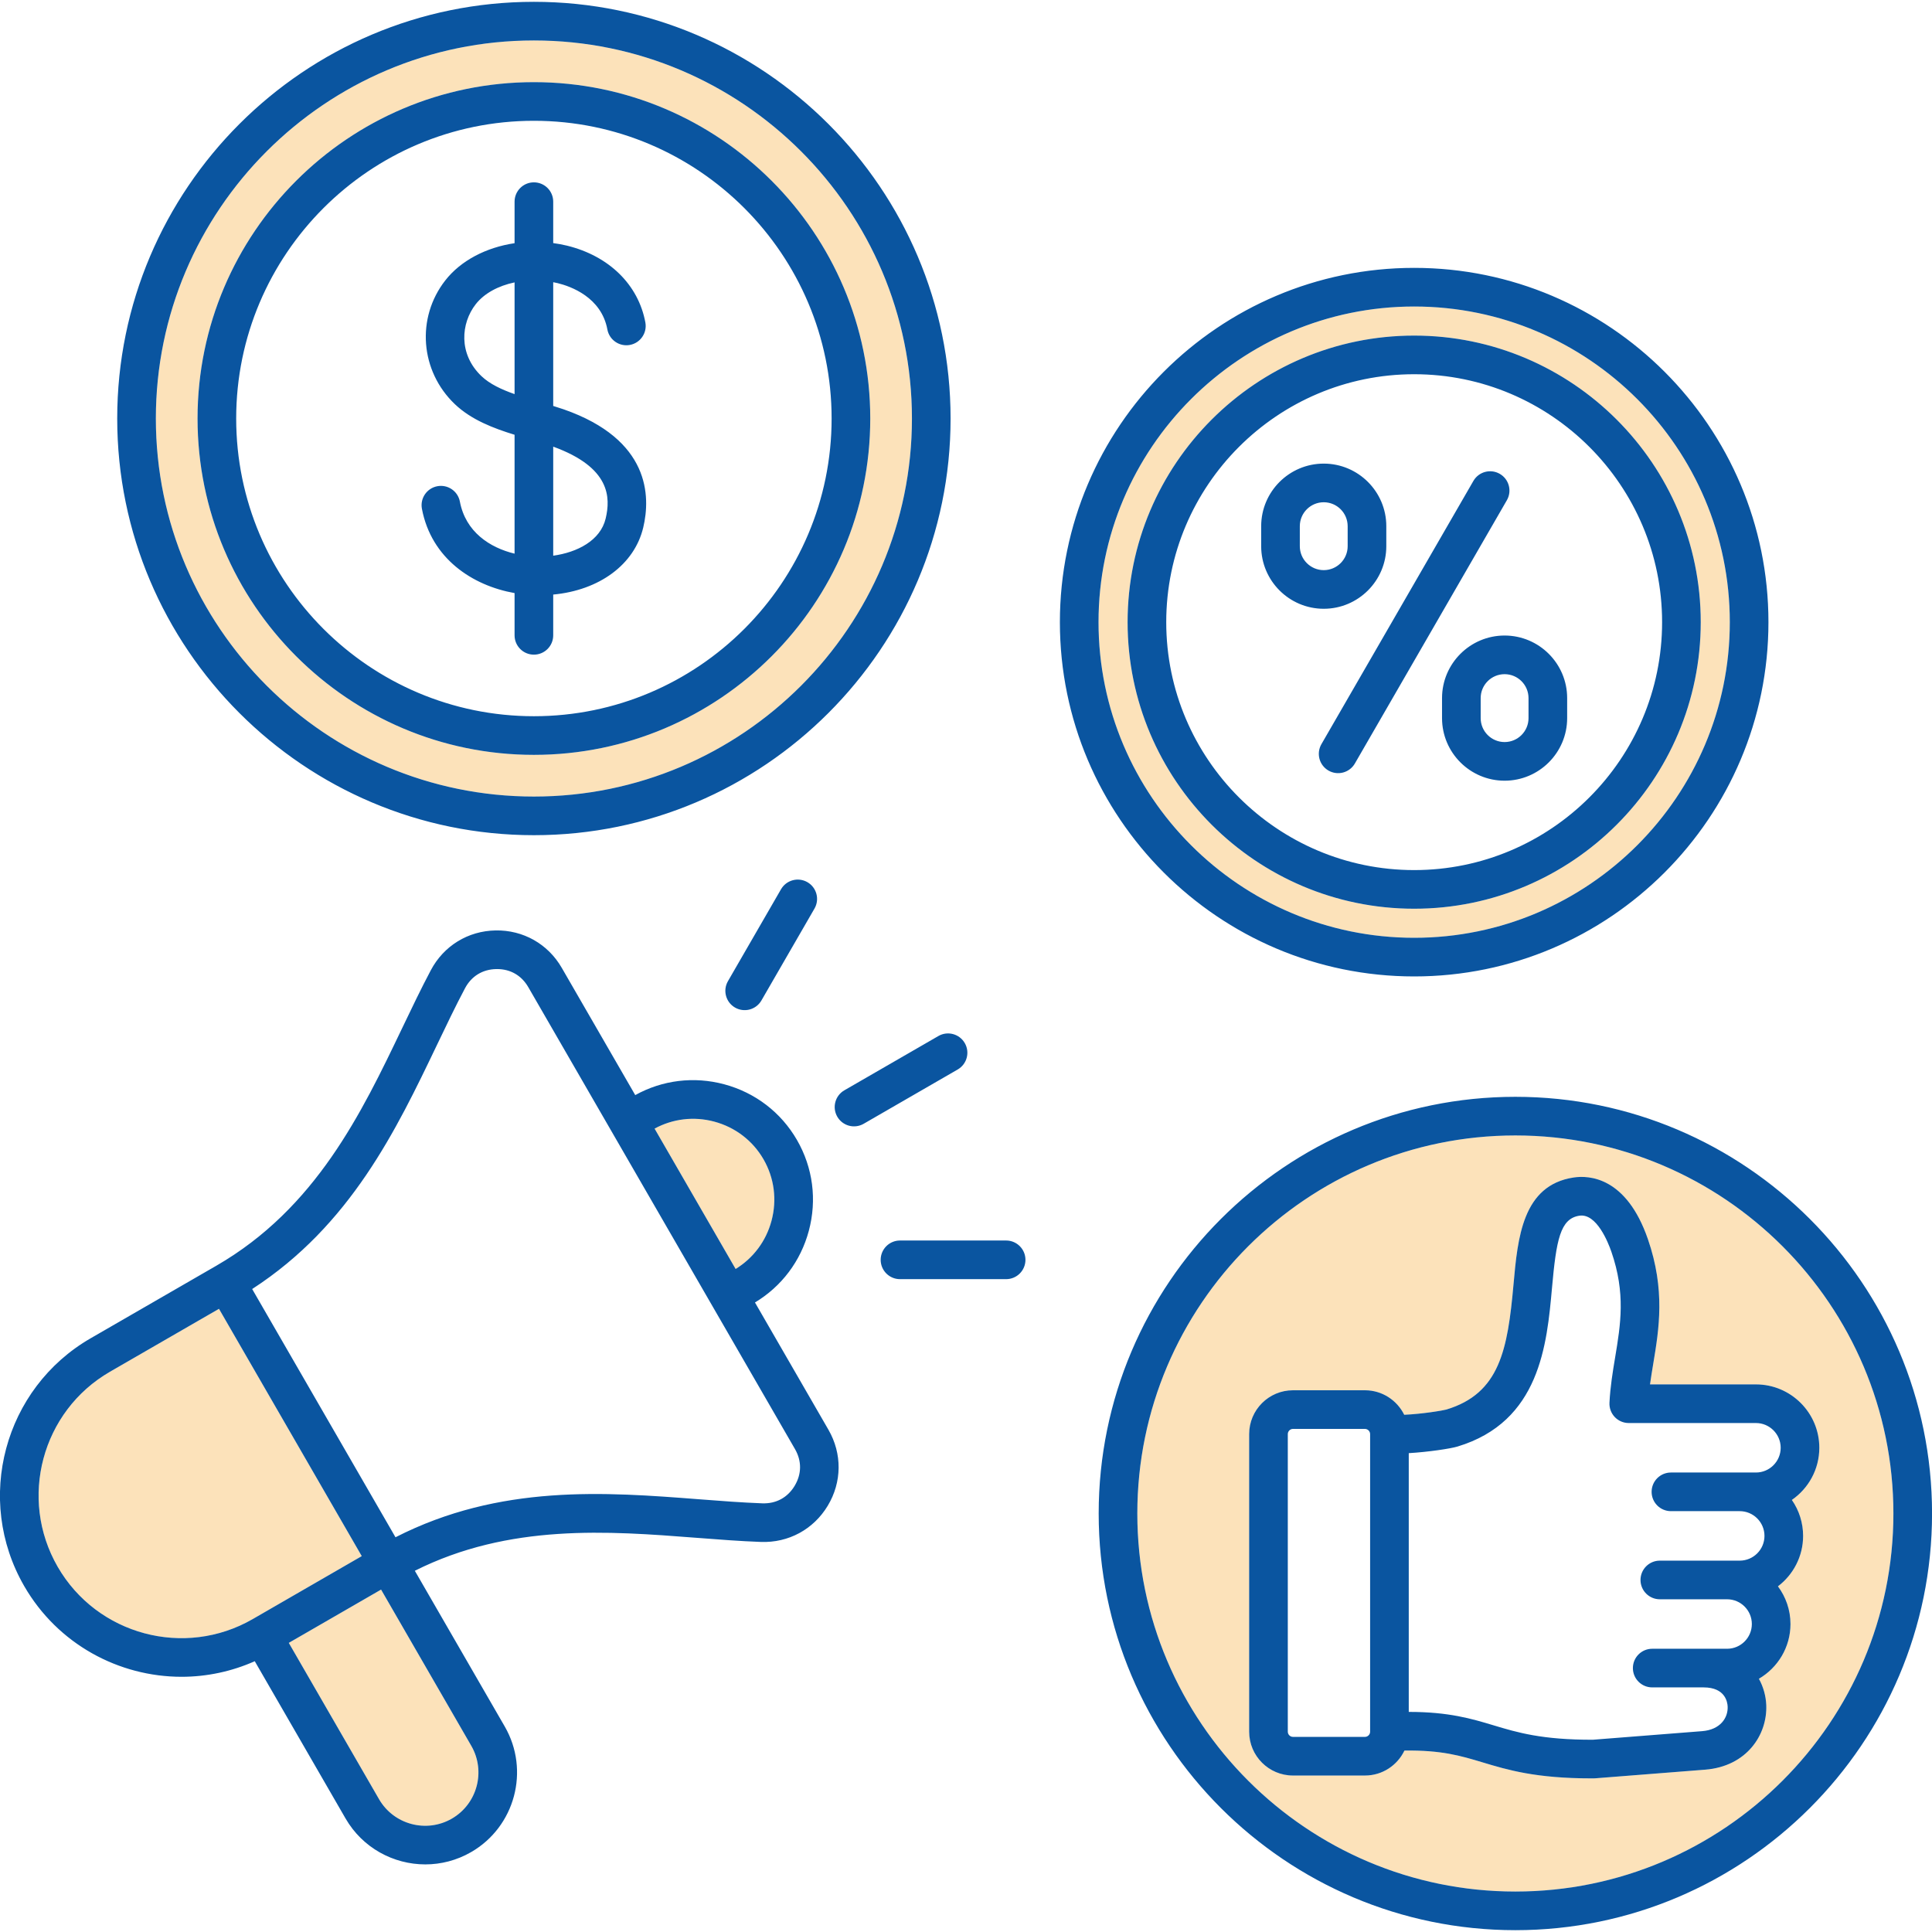 <svg xmlns="http://www.w3.org/2000/svg" xmlns:xlink="http://www.w3.org/1999/xlink" width="70" height="70" viewBox="0 0 70 70" xml:space="preserve"><desc>Created with Fabric.js 5.2.4</desc><defs></defs><rect x="0" y="0" width="100%" height="100%" fill="transparent"></rect><g transform="matrix(1 0 0 1 35 35)" id="0e0c9f11-7172-49df-b409-17f14d172d4f"><rect style="stroke: none; stroke-width: 1; stroke-dasharray: none; stroke-linecap: butt; stroke-dashoffset: 0; stroke-linejoin: miter; stroke-miterlimit: 4; fill: rgb(255,255,255); fill-rule: nonzero; opacity: 1; visibility: hidden;" x="-35" y="-35" rx="0" ry="0" width="70" height="70"></rect></g><g transform="matrix(Infinity NaN NaN Infinity 0 0)" id="d5fe76ba-a133-4cb7-b4f2-1ccea5a79cd5"></g><g transform="matrix(0.14 0 0 0.14 35 35)"><g style="">		<g transform="matrix(1 0 0 1 0 0)"><path style="stroke: none; stroke-width: 1; stroke-dasharray: none; stroke-linecap: butt; stroke-dashoffset: 0; stroke-linejoin: miter; stroke-miterlimit: 4; fill: rgb(252,226,186); fill-rule: nonzero; opacity: 1;" transform=" translate(-256, -256)" d="M 20.93 411.488 C 31.117 429.133 53.761 435.202 71.407 425.013 L 99.623 408.722 L 62.671 344.72 L 34.455 361.01 C 16.809 371.198 10.742 393.842 20.93 411.488 z M 80.737 431.174 L 104.087 471.617 C 107.889 478.203 116.339 480.467 122.925 476.665 C 129.509 472.863 131.774 464.412 127.972 457.827 L 104.621 417.384 L 80.736 431.174 z M 144.172 16.472 C 90.224 16.472 46.335 60.361 46.335 114.309 C 46.335 168.257 90.224 212.146 144.172 212.146 C 198.12 212.146 242.009 168.257 242.009 114.309 C 242.009 60.361 198.12 16.472 144.172 16.472 z M 144.172 201.357 C 96.173 201.357 57.124 162.307 57.124 114.309 C 57.124 66.311 96.173 27.26 144.172 27.26 C 192.171 27.26 231.221 66.31 231.221 114.308 C 231.221 162.306 192.171 201.356 144.172 201.356 z M 205.663 321.952 C 207.12 316.514 206.386 310.858 203.595 306.026 C 200.805 301.193 196.274 297.729 190.836 296.272 C 185.58 294.865 180.129 295.521 175.406 298.085 L 196.378 334.409 C 200.959 331.601 204.254 327.208 205.663 321.952 z M 290.298 167.014 C 290.298 212.056 326.943 248.701 371.985 248.701 C 417.027 248.701 453.672 212.056 453.672 167.014 C 453.672 121.972 417.027 85.327 371.985 85.327 C 326.943 85.327 290.298 121.972 290.298 167.014 z M 446.149 167.014 C 446.149 207.908 412.879 241.178 371.985 241.178 C 331.091 241.178 297.821 207.908 297.821 167.014 C 297.821 126.12 331.091 92.851 371.985 92.851 C 412.879 92.851 446.149 126.121 446.149 167.014 z M 398.175 299.855 C 344.227 299.855 300.338 343.744 300.338 397.691 C 300.338 451.638 344.227 495.528 398.175 495.528 C 452.123 495.528 496.012 451.638 496.012 397.691 C 496.012 343.744 452.123 299.855 398.175 299.855 z M 476.838 380.683 C 476.838 386.277 474.019 391.22 469.732 394.182 C 471.63 396.914 472.646 400.162 472.644 403.489 C 472.644 408.817 470.079 413.546 466.131 416.544 C 468.159 419.273 469.375 422.641 469.375 426.295 C 469.375 432.339 466.081 437.616 461.202 440.462 C 462.357 442.558 463.009 444.893 463.109 447.284 C 463.409 454.945 458.073 463.144 447.292 463.991 L 418.828 466.227 C 418.509 466.253 418.187 466.244 417.872 466.244 C 403.45 466.244 396.155 464.047 389.707 462.105 C 384.02 460.392 379.064 458.907 369.467 459.049 C 367.64 462.861 363.754 465.506 359.252 465.506 L 340.614 465.506 C 334.365 465.506 329.281 460.422 329.281 454.172 L 329.281 377.135 C 329.281 370.886 334.365 365.802 340.614 365.802 L 359.252 365.802 C 363.709 365.802 367.562 368.395 369.412 372.145 C 374.096 371.934 379.369 371.061 380.299 370.795 C 394.154 366.623 396.183 355.266 397.695 338.418 C 398.776 326.375 400.002 312.724 413.27 310.734 C 417.183 310.146 426.887 310.525 432.471 326.671 C 437.03 339.854 435.349 349.967 433.867 358.89 C 433.562 360.724 433.266 362.507 433.025 364.281 L 460.435 364.281 C 469.48 364.281 476.838 371.639 476.838 380.684 z" stroke-linecap="round"></path></g>		<g transform="matrix(1 0 0 1 0 0)"><path style="stroke: none; stroke-width: 1; stroke-dasharray: none; stroke-linecap: butt; stroke-dashoffset: 0; stroke-linejoin: miter; stroke-miterlimit: 4; fill: rgb(10,85,160); fill-rule: nonzero; opacity: 1;" transform=" translate(-256, -256)" d="M 398.175 289.855 C 338.714 289.855 290.338 338.23 290.338 397.691 C 290.338 457.152 338.713 505.528 398.175 505.528 C 457.637 505.528 506.012 457.153 506.012 397.691 C 506.012 338.229 457.637 289.855 398.175 289.855 z M 398.175 495.528 C 344.227 495.528 300.338 451.638 300.338 397.691 C 300.338 343.744 344.227 299.855 398.175 299.855 C 452.123 299.855 496.012 343.744 496.012 397.691 C 496.012 451.638 452.123 495.528 398.175 495.528 z M 472.644 403.489 C 472.646 400.162 471.63 396.914 469.732 394.182 C 474.019 391.22 476.838 386.277 476.838 380.683 C 476.838 371.638 469.48 364.28 460.435 364.28 L 433.025 364.28 C 433.266 362.506 433.562 360.723 433.867 358.889 C 435.349 349.966 437.029 339.853 432.471 326.67 C 426.888 310.524 417.183 310.146 413.27 310.733 C 400.002 312.723 398.776 326.374 397.695 338.417 C 396.183 355.266 394.154 366.623 380.299 370.794 C 379.369 371.06 374.096 371.933 369.412 372.144 C 367.562 368.394 363.709 365.801 359.252 365.801 L 340.614 365.801 C 334.365 365.801 329.281 370.885 329.281 377.134 L 329.281 454.171 C 329.281 460.421 334.365 465.505 340.614 465.505 L 359.252 465.505 C 363.754 465.505 367.639 462.86 369.467 459.048 C 379.064 458.906 384.02 460.391 389.707 462.104 C 396.155 464.046 403.449 466.244 417.872 466.243 C 418.186 466.243 418.509 466.252 418.828 466.226 L 447.292 463.99 C 458.073 463.143 463.41 454.945 463.109 447.283 C 463.009 444.892 462.357 442.557 461.202 440.461 C 466.08 437.615 469.375 432.338 469.375 426.294 C 469.375 422.64 468.159 419.273 466.131 416.543 C 470.079 413.545 472.644 408.816 472.644 403.488 z M 360.586 454.171 C 360.586 454.894 359.976 455.505 359.253 455.505 L 340.615 455.505 C 339.882 455.495 339.291 454.904 339.282 454.171 L 339.282 377.134 C 339.282 376.411 339.892 375.801 340.615 375.801 L 359.253 375.801 C 359.985 375.81 360.577 376.402 360.586 377.134 z M 446.508 454.022 L 418.231 456.244 C 405.075 456.271 398.712 454.373 392.591 452.53 C 386.868 450.806 380.957 449.035 370.586 449.039 L 370.586 382.075 C 375.721 381.766 381.403 380.906 383.175 380.372 C 404.547 373.936 406.343 353.923 407.655 339.311 C 408.77 326.89 409.779 321.368 414.753 320.622 C 419.2 319.954 422.206 327.584 423.02 329.938 C 426.749 340.72 425.415 348.75 424.002 357.25 C 423.377 361.007 422.732 364.893 422.528 369.033 C 422.46 370.4 422.956 371.736 423.899 372.728 C 424.843 373.72 426.153 374.281 427.522 374.28 L 460.435 374.28 C 463.966 374.28 466.838 377.153 466.838 380.683 C 466.838 384.213 463.965 387.086 460.435 387.086 L 438.436 387.086 C 435.675 387.086 433.436 389.325 433.436 392.086 C 433.436 394.847 435.675 397.086 438.436 397.086 L 456.241 397.086 C 459.772 397.086 462.644 399.958 462.644 403.489 C 462.644 407.02 459.772 409.892 456.241 409.892 L 435.562 409.892 C 432.801 409.892 430.562 412.131 430.562 414.892 C 430.562 417.653 432.801 419.892 435.562 419.892 L 452.972 419.892 C 456.503 419.892 459.375 422.764 459.375 426.295 C 459.375 429.826 456.503 432.698 452.972 432.698 L 433.591 432.698 C 430.83 432.698 428.591 434.937 428.591 437.698 C 428.591 440.459 430.83 442.698 433.591 442.698 L 446.9 442.698 C 452.487 442.698 453.071 446.508 453.117 447.675 C 453.231 450.567 451.231 453.65 446.509 454.021 z M 144.172 222.146 C 203.633 222.146 252.009 173.771 252.009 114.309 C 252.009 54.847 203.633 6.472 144.172 6.472 C 84.711 6.472 36.335 54.847 36.335 114.309 C 36.335 173.771 84.71 222.146 144.172 222.146 z M 144.172 16.472 C 198.12 16.472 242.009 60.361 242.009 114.309 C 242.009 168.257 198.12 212.146 144.172 212.146 C 90.224 212.146 46.335 168.257 46.335 114.309 C 46.335 60.361 90.224 16.472 144.172 16.472 z M 144.172 201.357 C 192.171 201.357 231.221 162.307 231.221 114.309 C 231.221 66.311 192.171 27.26 144.172 27.26 C 96.173 27.26 57.124 66.31 57.124 114.309 C 57.124 162.308 96.174 201.357 144.172 201.357 z M 144.172 37.26 C 186.657 37.26 221.221 71.823 221.221 114.308 C 221.221 156.793 186.657 191.356 144.172 191.356 C 101.687 191.356 67.124 156.793 67.124 114.308 C 67.124 71.823 101.687 37.26 144.172 37.26 z M 125.016 135.814 C 124.77 134.511 124.016 133.359 122.919 132.612 C 121.823 131.865 120.475 131.586 119.172 131.834 C 116.459 132.349 114.677 134.965 115.192 137.678 C 117.634 150.553 128.249 157.553 139.171 159.489 L 139.171 170.423 C 139.171 173.184 141.41 175.423 144.171 175.423 C 146.932 175.423 149.171 173.184 149.171 170.423 L 149.171 159.873 C 161.061 158.765 170.181 152.143 172.471 142.514 C 174.388 134.451 174.263 119.758 151.882 111.938 C 150.984 111.628 150.08 111.336 149.171 111.06 L 149.171 79.035 C 149.565 79.112 149.96 79.189 150.351 79.285 C 153.696 80.104 161.642 82.913 163.192 91.291 C 163.708 93.992 166.309 95.77 169.013 95.27 C 171.717 94.769 173.51 92.179 173.025 89.472 C 171.213 79.679 163.626 72.24 152.73 69.572 C 151.556 69.291 150.368 69.071 149.171 68.912 L 149.171 58.191 C 149.171 55.43 146.932 53.191 144.171 53.191 C 141.41 53.191 139.171 55.43 139.171 58.191 L 139.171 68.939 C 131.851 70.024 125.272 73.408 121.236 78.575 C 113.667 88.265 114.728 102.025 123.703 110.584 C 127.966 114.649 133.674 116.824 139.171 118.517 L 139.171 149.286 C 132.745 147.73 126.504 143.657 125.016 135.814 z M 162.743 140.201 C 161.389 145.898 155.362 148.965 149.172 149.811 L 149.172 121.594 C 163.996 126.976 164.034 134.774 162.743 140.201 z M 130.604 103.347 C 124.573 97.597 125.291 89.63 129.117 84.732 C 131.319 81.914 134.972 79.96 139.172 79.082 L 139.172 107.996 C 135.803 106.811 132.74 105.383 130.605 103.347 z M 371.985 258.7 C 422.541 258.7 463.672 217.569 463.672 167.013 C 463.672 116.457 422.541 75.326 371.985 75.326 C 321.429 75.326 280.298 116.457 280.298 167.013 C 280.298 217.569 321.429 258.7 371.985 258.7 z M 371.985 85.326 C 417.027 85.326 453.672 121.971 453.672 167.013 C 453.672 212.055 417.027 248.7 371.985 248.7 C 326.943 248.7 290.298 212.055 290.298 167.013 C 290.298 121.971 326.943 85.326 371.985 85.326 z M 371.985 241.177 C 412.879 241.177 446.149 207.907 446.149 167.013 C 446.149 126.119 412.879 92.85 371.985 92.85 C 331.091 92.85 297.821 126.12 297.821 167.013 C 297.821 207.906 331.091 241.177 371.985 241.177 z M 371.985 102.85 C 407.365 102.85 436.149 131.633 436.149 167.013 C 436.149 202.393 407.365 231.177 371.985 231.177 C 336.605 231.177 307.821 202.393 307.821 167.013 C 307.821 131.633 336.605 102.85 371.985 102.85 z M 347.98 198.592 L 387.331 130.435 C 388.721 128.064 391.764 127.259 394.144 128.634 C 396.525 130.008 397.349 133.046 395.991 135.435 L 356.64 203.592 C 355.977 204.741 354.885 205.579 353.604 205.922 C 352.323 206.265 350.958 206.085 349.81 205.422 C 348.661 204.759 347.823 203.667 347.48 202.386 C 347.137 201.105 347.317 199.74 347.98 198.592 z M 348.583 163.551 C 357.511 163.551 364.774 156.288 364.774 147.361 L 364.774 142.173 C 364.774 133.245 357.51 125.982 348.583 125.982 C 339.656 125.982 332.392 133.245 332.392 142.173 L 332.392 147.361 C 332.392 156.288 339.656 163.551 348.583 163.551 z M 342.392 142.173 C 342.396 138.755 345.165 135.986 348.583 135.982 C 352.001 135.986 354.77 138.755 354.774 142.173 L 354.774 147.361 C 354.774 150.775 351.997 153.551 348.583 153.551 C 345.169 153.551 342.392 150.774 342.392 147.361 z M 379.198 186.666 L 379.198 191.853 C 379.198 200.781 386.462 208.044 395.389 208.044 C 404.316 208.044 411.58 200.781 411.58 191.853 L 411.58 186.666 C 411.58 177.738 404.316 170.475 395.389 170.475 C 386.462 170.475 379.198 177.738 379.198 186.666 z M 401.58 186.666 L 401.58 191.853 C 401.58 195.267 398.803 198.044 395.389 198.044 C 391.975 198.044 389.198 195.267 389.198 191.853 L 389.198 186.666 C 389.202 183.248 391.971 180.479 395.389 180.475 C 398.807 180.479 401.576 183.248 401.58 186.666 z M 253.883 282.765 L 229.519 296.831 C 228.371 297.495 227.006 297.675 225.725 297.332 C 224.444 296.988 223.351 296.15 222.689 295.001 C 221.308 292.61 222.128 289.552 224.519 288.171 L 248.883 274.105 C 251.272 272.747 254.31 273.571 255.684 275.952 C 257.059 278.332 256.254 281.375 253.883 282.765 z M 271.386 332.043 C 271.386 334.804 269.147 337.043 266.386 337.043 L 238.917 337.043 C 236.156 337.043 233.917 334.804 233.917 332.043 C 233.917 329.282 236.156 327.043 238.917 327.043 L 266.386 327.043 C 269.147 327.043 271.386 329.282 271.386 332.043 z M 214.958 234.307 C 217.349 235.688 218.169 238.746 216.788 241.137 L 203.053 264.925 C 202.39 266.074 201.298 266.912 200.017 267.255 C 198.736 267.598 197.371 267.418 196.223 266.755 C 193.832 265.374 193.012 262.316 194.393 259.925 L 208.128 236.137 C 208.791 234.988 209.883 234.15 211.164 233.807 C 212.445 233.464 213.81 233.644 214.958 234.307 z M 201.385 343.079 C 208.28 338.934 213.222 332.375 215.322 324.538 C 217.47 316.52 216.381 308.169 212.255 301.024 C 208.13 293.878 201.442 288.759 193.424 286.611 C 185.589 284.512 177.436 285.512 170.399 289.41 L 151.383 256.474 C 147.808 250.282 141.38 246.667 134.257 246.794 C 127.109 246.925 120.844 250.774 117.497 257.093 C 114.962 261.88 112.574 266.869 110.045 272.151 C 99.605 293.96 87.771 318.679 62 333.559 L 29.454 352.349 C 7.034 365.294 -0.676 394.066 12.269 416.487 C 20.956 431.533 36.769 439.953 53.009 439.953 C 59.529 439.947 65.975 438.574 71.931 435.921 L 95.426 476.615 C 99.827 484.239 107.84 488.505 116.069 488.505 C 120.102 488.505 124.188 487.48 127.924 485.323 C 139.284 478.763 143.191 464.185 136.632 452.824 L 113.358 412.514 C 137.816 400.248 163.413 402.218 186.153 403.976 C 191.992 404.427 197.507 404.853 202.921 405.052 C 210.056 405.31 216.532 401.812 220.22 395.686 C 223.907 389.561 223.974 382.207 220.4 376.015 L 201.384 343.078 z M 190.836 296.27 C 196.274 297.727 200.805 301.191 203.595 306.024 C 206.386 310.857 207.12 316.513 205.663 321.95 C 204.255 327.205 200.959 331.598 196.378 334.407 L 175.406 298.083 C 180.129 295.52 185.58 294.863 190.836 296.27 z M 20.93 411.488 C 10.742 393.842 16.809 371.198 34.455 361.01 L 62.671 344.72 L 99.623 408.723 L 71.407 425.014 C 53.761 435.203 31.117 429.134 20.93 411.489 z M 122.926 476.665 C 116.34 480.467 107.889 478.203 104.088 471.617 L 80.738 431.174 L 104.623 417.384 L 127.974 457.827 C 131.776 464.412 129.511 472.863 122.927 476.665 z M 211.655 390.531 C 209.818 393.582 206.849 395.188 203.288 395.061 C 198.078 394.871 192.66 394.452 186.925 394.009 C 162.688 392.135 135.381 390.037 108.353 403.843 L 71.262 339.601 C 96.733 323.096 108.569 298.399 119.066 276.471 C 121.549 271.283 123.895 266.383 126.335 261.776 C 128.002 258.629 130.881 256.86 134.44 256.795 L 134.64 256.793 C 138.111 256.793 140.976 258.451 142.723 261.477 L 211.74 381.018 C 213.52 384.102 213.49 387.481 211.653 390.532 z" stroke-linecap="round"></path></g></g></g></svg>
